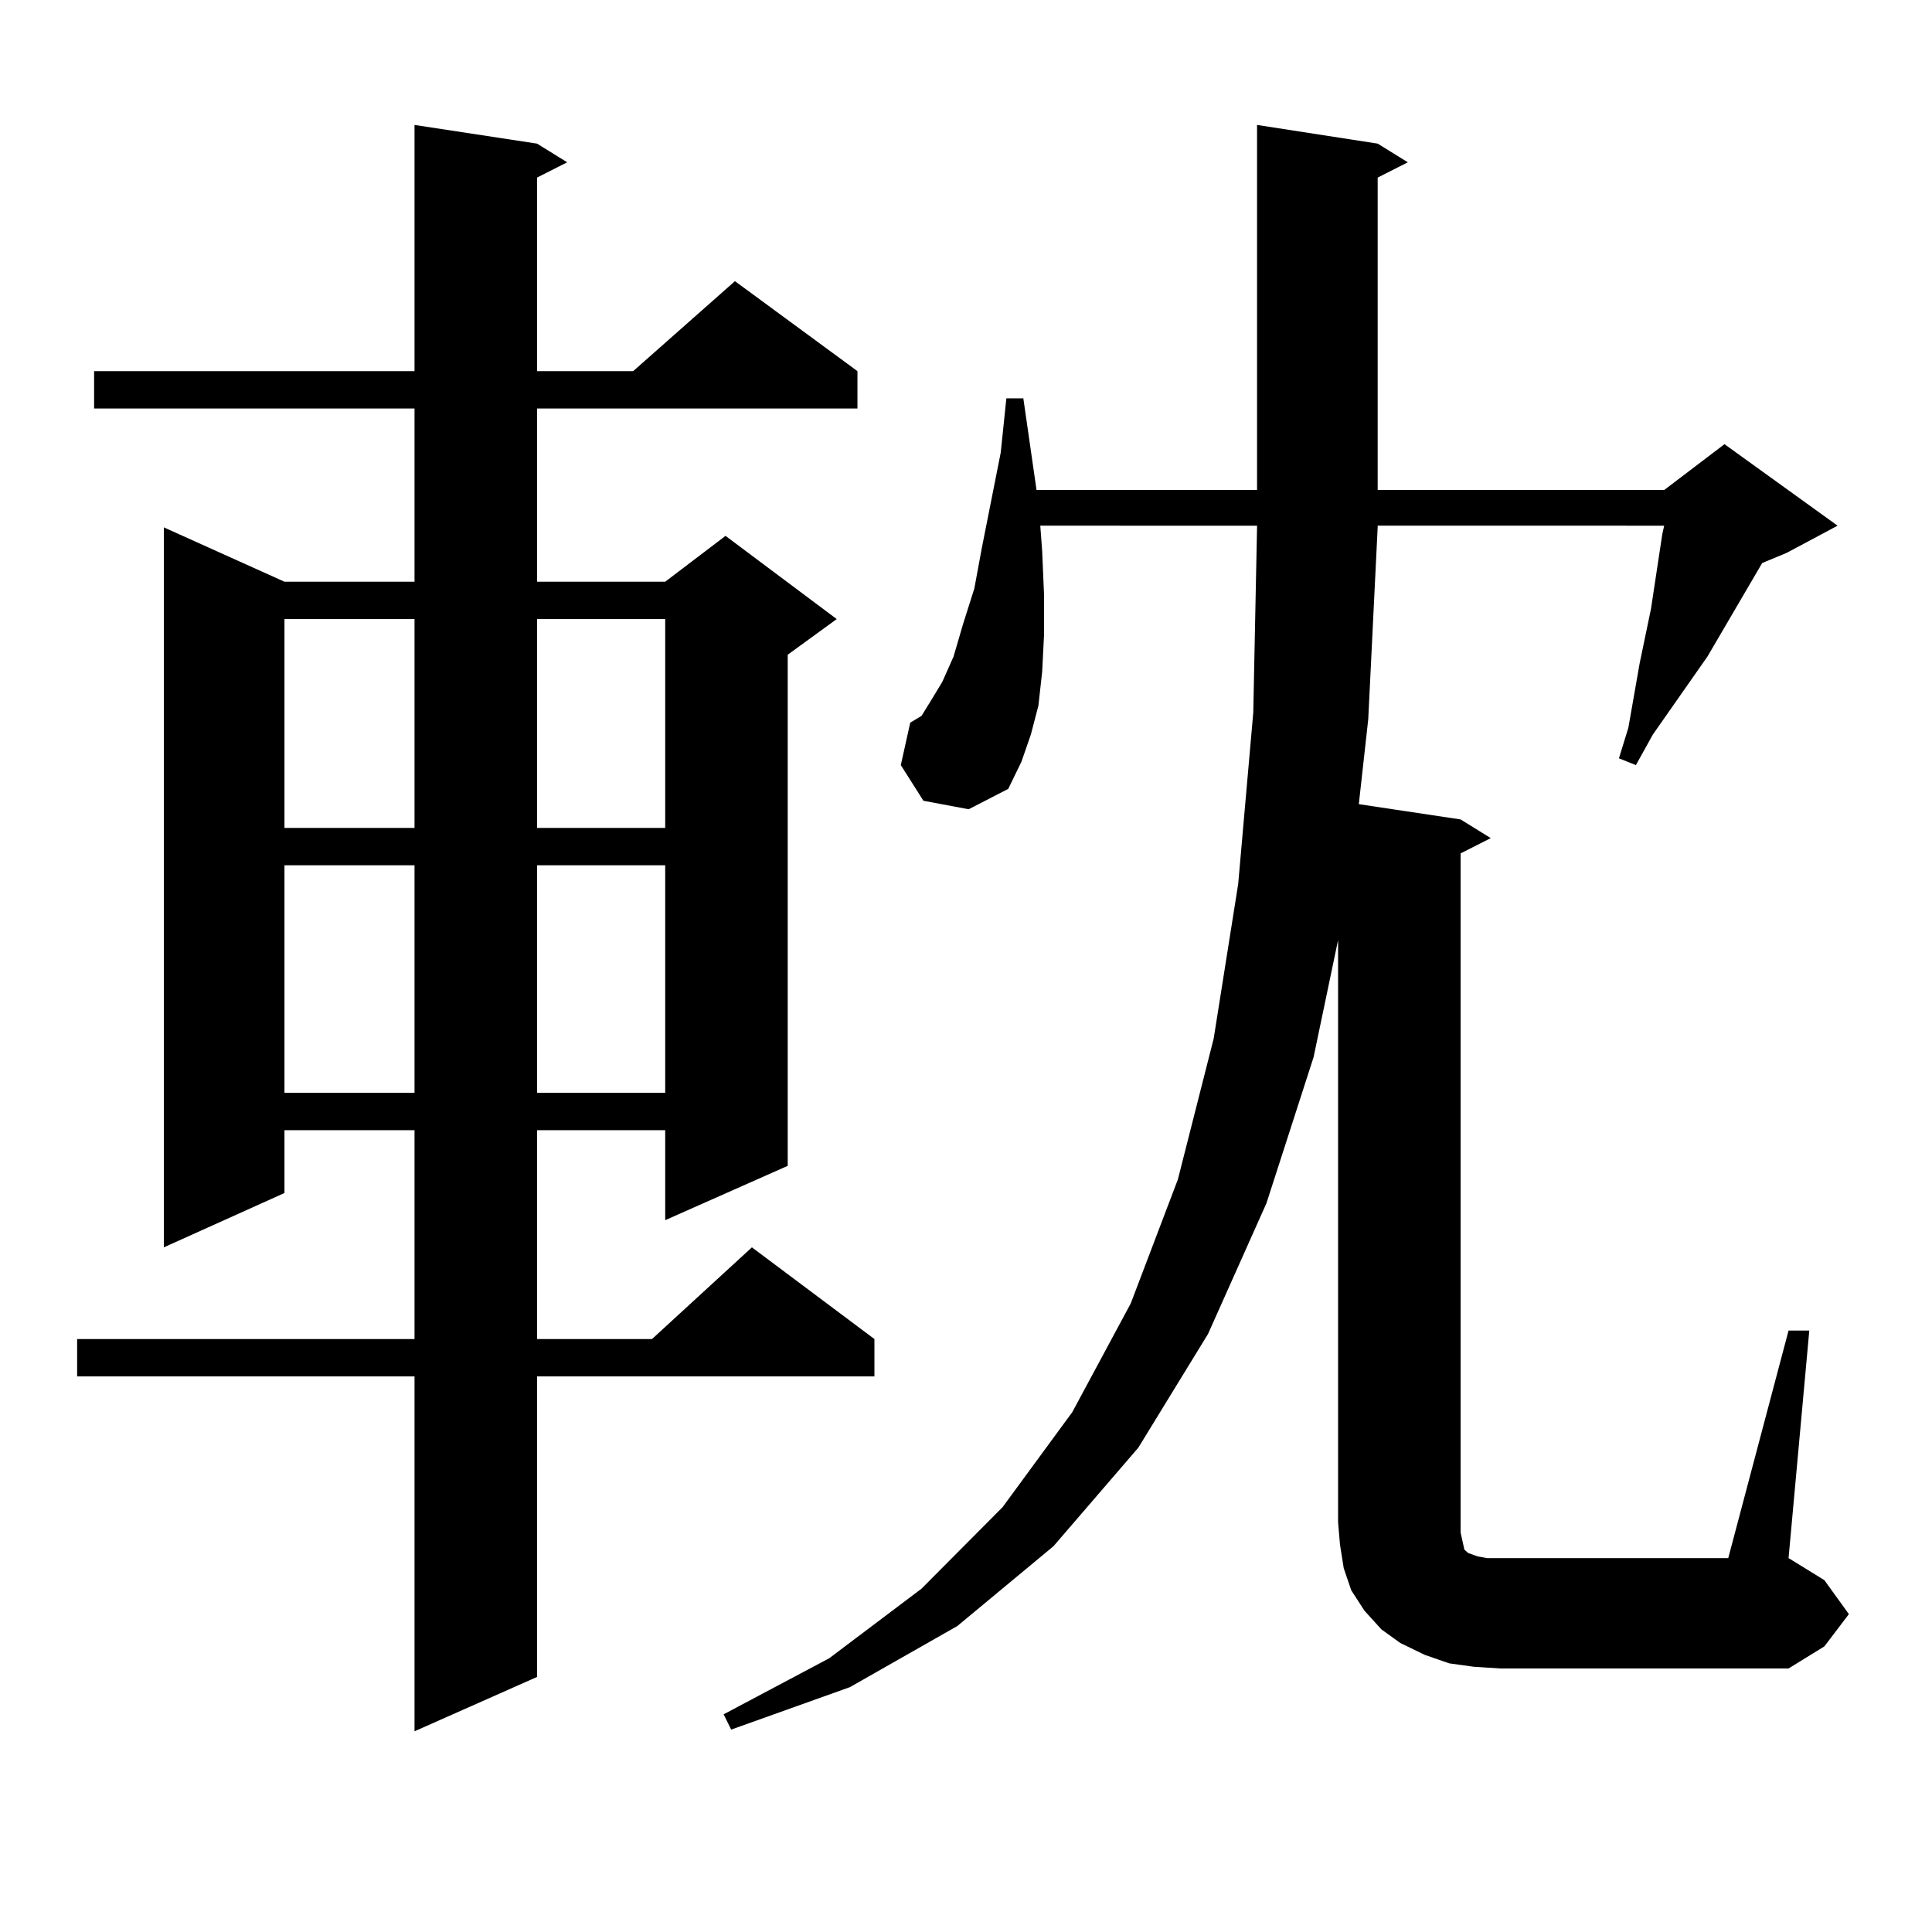 <?xml version="1.0" encoding="utf-8"?>
<!-- Generator: Adobe Illustrator 16.0.0, SVG Export Plug-In . SVG Version: 6.00 Build 0)  -->
<!DOCTYPE svg PUBLIC "-//W3C//DTD SVG 1.1//EN" "http://www.w3.org/Graphics/SVG/1.1/DTD/svg11.dtd">
<svg version="1.1" id="图层_1" xmlns="http://www.w3.org/2000/svg" xmlns:xlink="http://www.w3.org/1999/xlink" x="0px" y="0px"
	 width="1000px" height="1000px" viewBox="0 0 1000 1000" enable-background="new 0 0 1000 1000" xml:space="preserve">
<path d="M277.969,74.336l15.609,9.668l-15.609,7.91v100.195h49.755l52.682-46.582l63.413,46.582v19.336h-165.85v89.648h66.34
	l31.219-23.73l57.56,43.066l-25.365,18.457v264.551l-63.413,28.125V584.98h-66.34v108.105h59.511l51.706-47.461l63.413,47.461
	v19.336h-174.63v155.566l-63.413,28.125V712.422H39.926v-19.336h174.63V584.98H147.24v32.52l-62.438,28.125V272.969l62.438,28.125
	h67.315v-89.648H48.706v-19.336h165.85V64.668L277.969,74.336z M147.24,320.43v108.105h67.315V320.43H147.24z M147.24,447.871
	v117.773h67.315V447.871H147.24z M277.969,320.43v108.105h66.34V320.43H277.969z M277.969,447.871v117.773h66.34V447.871H277.969z
	 M925.758,688.691h10.731l-10.731,117.773l18.536,11.426l12.683,17.578l-12.683,16.699l-18.536,11.426H776.493l-13.658-0.879
	l-12.683-1.758l-12.683-4.395l-12.683-6.152l-9.756-7.031l-8.78-9.668l-6.829-10.547l-3.902-11.426l-1.951-12.305l-0.976-11.426
	V486.543l-12.683,60.645l-24.39,75.586l-30.243,67.676l-36.097,58.887l-43.901,50.977l-49.755,41.309l-55.608,31.641l-61.462,21.973
	l-3.902-7.91l54.633-29.004l47.804-36.035l41.95-42.188l36.097-49.219l30.243-56.25l24.39-64.16l18.536-72.949l12.683-79.98
	l7.805-88.77l1.951-95.801v-0.879H538.45l0.976,13.184l0.976,22.852v20.215l-0.976,19.336l-1.951,17.578l-3.902,14.941
	l-4.878,14.063l-6.829,14.063l-20.487,10.547l-23.414-4.395l-11.707-18.457l4.878-21.973l5.854-3.516l4.878-7.91l5.854-9.668
	l5.854-13.184l4.878-16.699l5.854-18.457l3.902-21.094l9.756-49.219l2.927-28.125h8.78l6.829,47.461h114.144V64.668l62.438,9.668
	l15.609,9.668l-15.609,7.91v161.719h148.289l31.219-23.73l58.535,42.188l-26.341,14.063l-12.683,5.273l-28.292,48.34l-28.292,40.43
	l-8.78,15.82l-8.78-3.516l4.878-15.82l2.927-16.699l2.927-16.699l2.927-14.063l2.927-14.063l5.854-38.672l0.976-4.395H713.08v0.879
	l-4.878,99.316l-4.878,43.945l52.682,7.91l15.609,9.668l-15.609,7.91v351.563l0.976,4.395l0.976,4.395l1.951,1.758l4.878,1.758
	l4.878,0.879h6.829h118.046L925.758,688.691z"/>
</svg>
